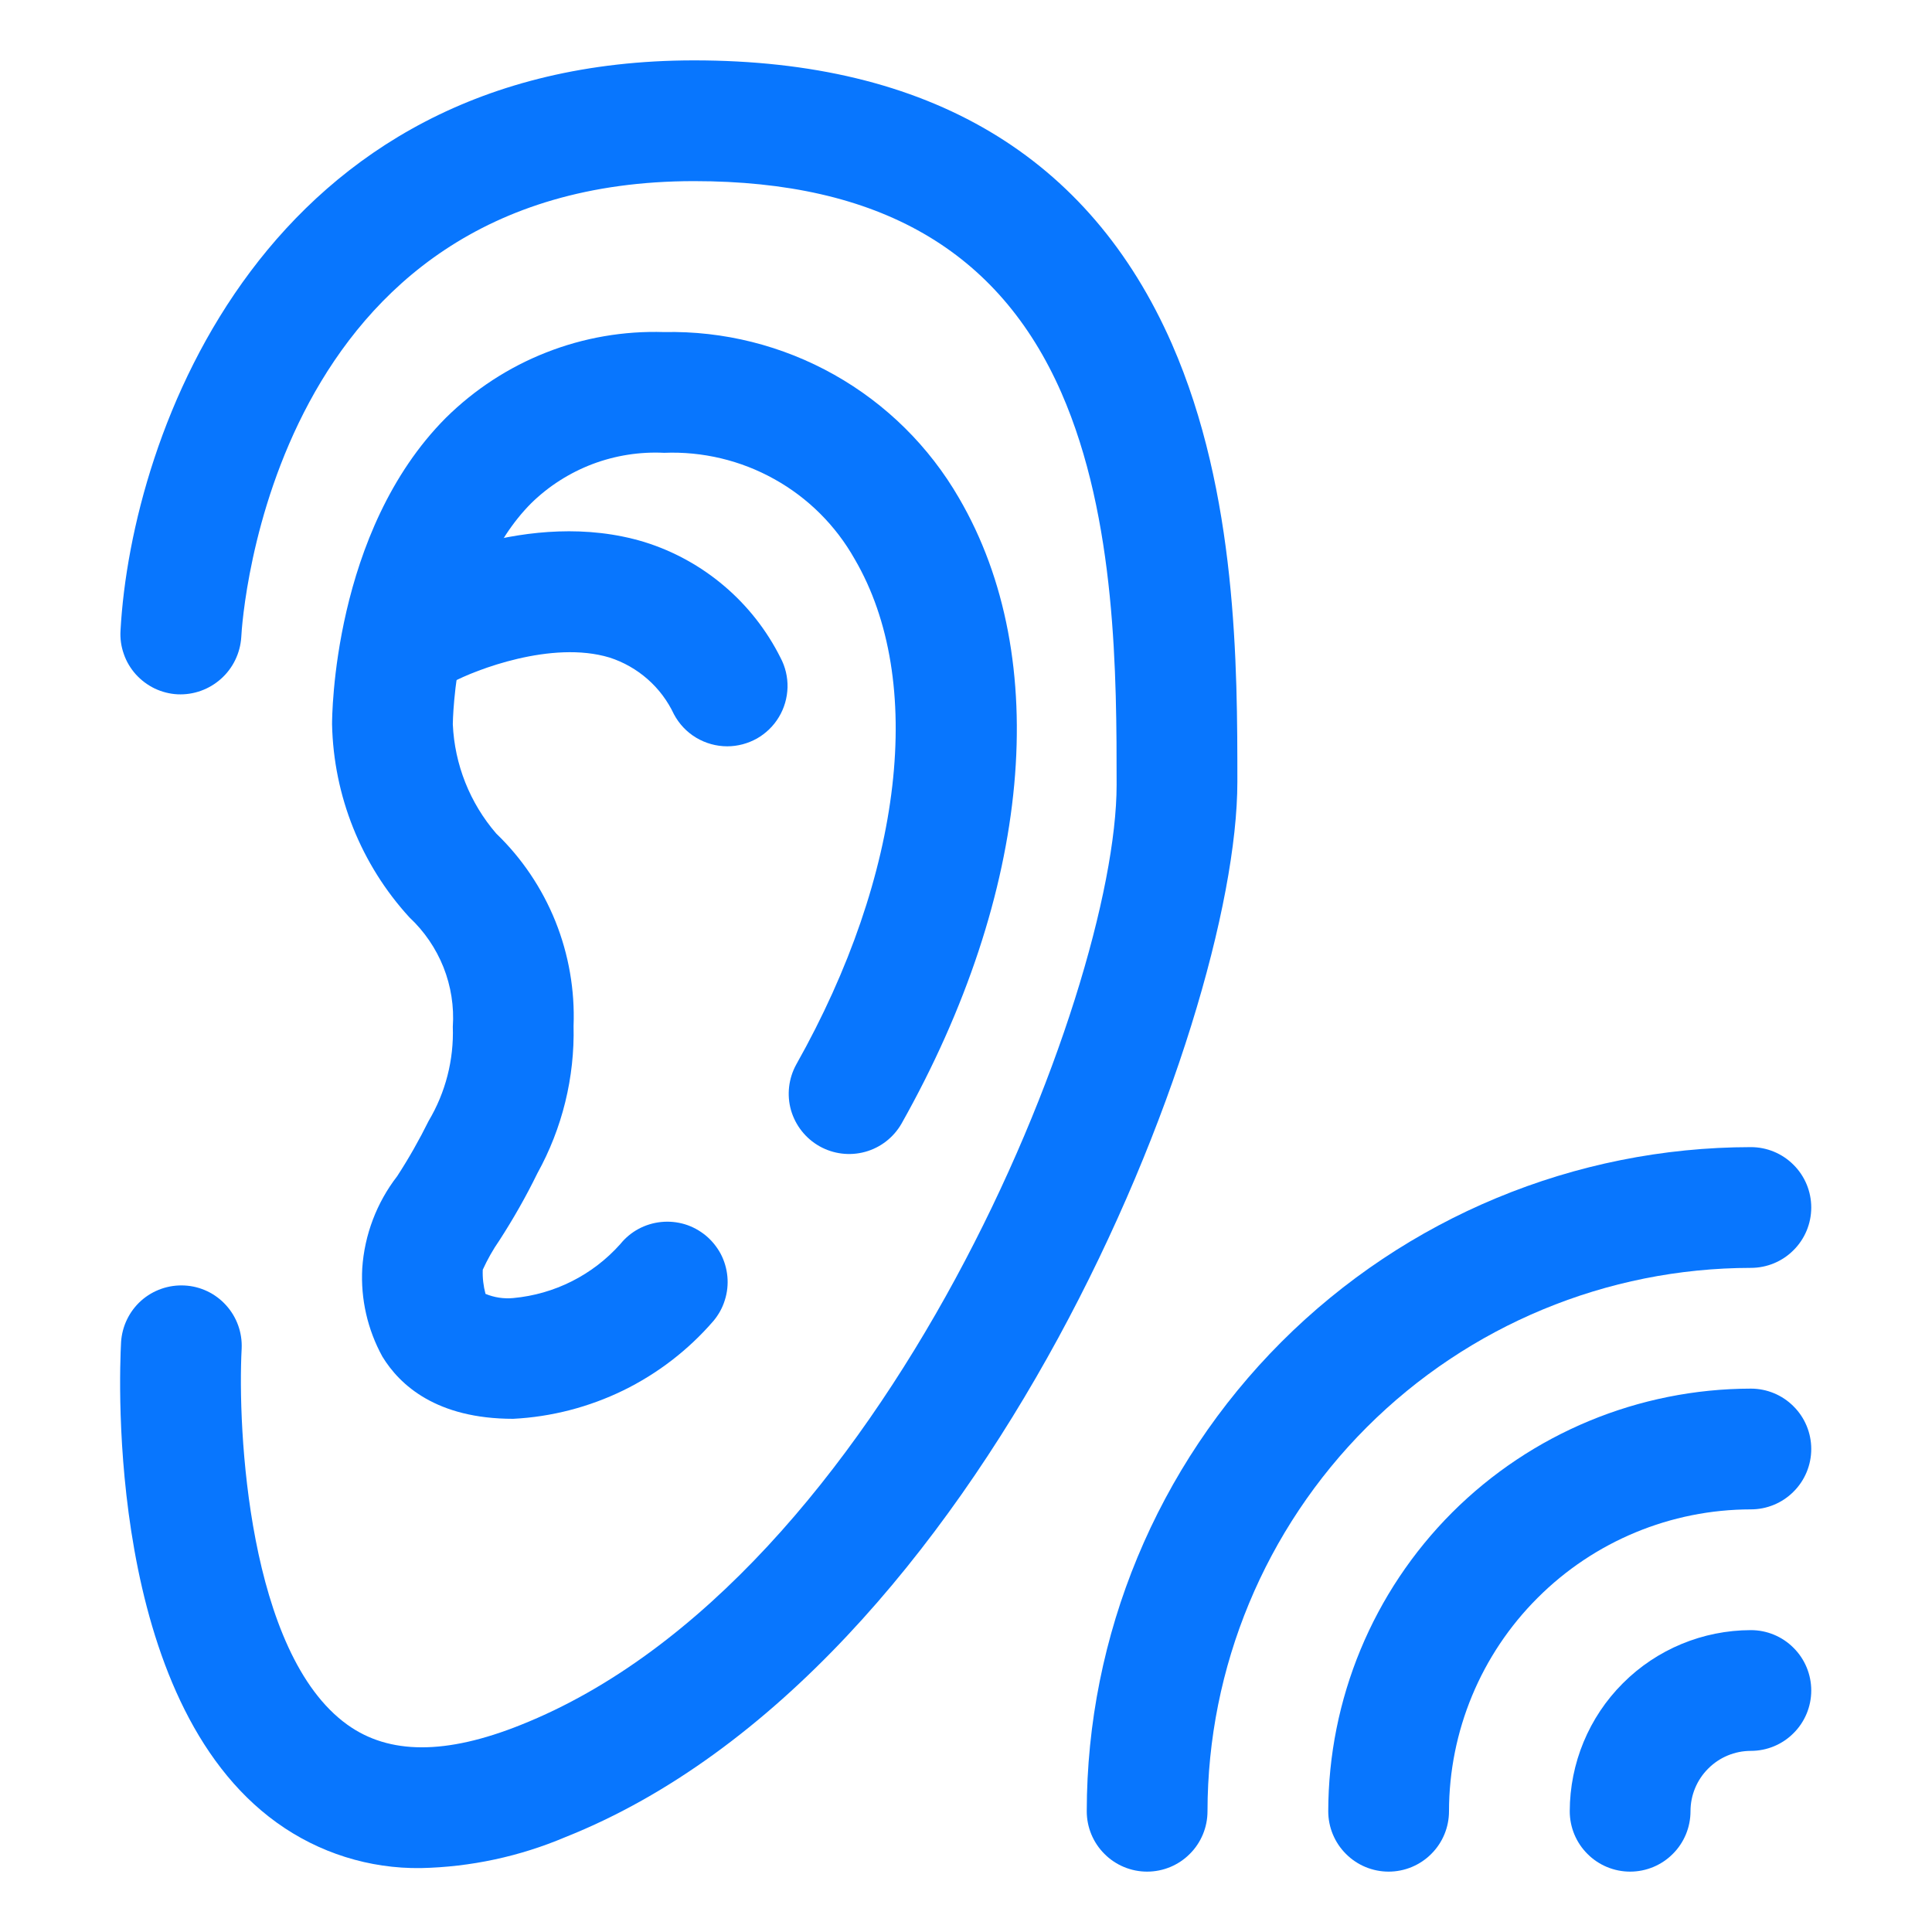 <svg width="24" height="24" viewBox="0 0 24 24" fill="none" xmlns="http://www.w3.org/2000/svg">
<path d="M5.229 23.206C4.587 23.215 3.96 23.017 3.439 22.642C1.324 21.122 1.48 17.122 1.504 16.671C1.517 16.474 1.606 16.289 1.754 16.157C1.902 16.026 2.096 15.958 2.294 15.969C2.491 15.979 2.677 16.068 2.809 16.215C2.942 16.362 3.011 16.555 3.002 16.753C2.949 17.752 3.082 20.54 4.315 21.425C4.834 21.798 5.539 21.8 6.468 21.428C10.999 19.624 13.871 12.342 13.871 9.75C13.871 8.412 13.871 6.446 13.185 4.879C12.409 3.11 10.916 2.25 8.622 2.25C3.365 2.25 3.008 7.684 2.997 7.916C2.984 8.114 2.894 8.3 2.746 8.432C2.598 8.565 2.404 8.634 2.206 8.625C2.107 8.62 2.011 8.595 1.922 8.553C1.833 8.51 1.753 8.45 1.687 8.377C1.621 8.303 1.57 8.218 1.538 8.124C1.505 8.031 1.491 7.933 1.497 7.834C1.631 5.384 3.292 0.75 8.622 0.75C11.535 0.75 13.534 1.937 14.559 4.275C15.371 6.131 15.371 8.287 15.371 9.713C15.371 12.727 12.218 20.753 7.024 22.821C6.456 23.062 5.846 23.193 5.229 23.206Z" fill="#0876FE"/>
<path d="M6.375 17.625C5.421 17.625 4.965 17.205 4.75 16.852C4.566 16.517 4.479 16.137 4.5 15.755C4.528 15.339 4.679 14.941 4.934 14.611C5.078 14.39 5.208 14.16 5.325 13.924C5.535 13.571 5.639 13.165 5.625 12.755C5.642 12.503 5.602 12.25 5.509 12.015C5.415 11.78 5.271 11.569 5.086 11.396C4.485 10.74 4.144 9.887 4.125 8.998C4.125 8.905 4.133 6.603 5.538 5.191C5.894 4.839 6.318 4.562 6.784 4.379C7.25 4.195 7.749 4.109 8.25 4.125C8.989 4.109 9.719 4.293 10.363 4.655C11.008 5.018 11.543 5.547 11.913 6.187C13.081 8.187 12.813 11.092 11.198 13.96C11.099 14.131 10.937 14.257 10.746 14.309C10.556 14.361 10.352 14.336 10.18 14.239C10.008 14.142 9.881 13.981 9.826 13.791C9.772 13.601 9.796 13.397 9.891 13.224C11.222 10.861 11.5 8.455 10.617 6.945C10.382 6.528 10.037 6.184 9.619 5.952C9.202 5.719 8.728 5.606 8.25 5.625C7.947 5.61 7.644 5.658 7.36 5.765C7.076 5.873 6.817 6.038 6.6 6.25C5.644 7.21 5.625 8.98 5.625 8.997C5.647 9.497 5.837 9.975 6.164 10.354C6.484 10.662 6.734 11.034 6.9 11.446C7.065 11.858 7.142 12.301 7.125 12.744C7.14 13.384 6.985 14.016 6.675 14.576C6.535 14.863 6.377 15.14 6.204 15.408C6.124 15.523 6.055 15.646 5.997 15.773C5.993 15.874 6.005 15.975 6.031 16.073C6.14 16.118 6.258 16.136 6.375 16.125C6.888 16.078 7.363 15.839 7.706 15.454C7.768 15.377 7.845 15.313 7.932 15.266C8.02 15.219 8.115 15.19 8.214 15.18C8.313 15.17 8.412 15.18 8.507 15.208C8.602 15.237 8.69 15.285 8.767 15.348C8.843 15.411 8.906 15.489 8.953 15.576C8.999 15.664 9.027 15.76 9.036 15.859C9.045 15.957 9.034 16.057 9.004 16.151C8.975 16.246 8.926 16.334 8.862 16.41C8.551 16.77 8.17 17.063 7.743 17.272C7.316 17.48 6.85 17.601 6.375 17.625Z" fill="#0876FE"/>
<path d="M9.035 9.271C8.899 9.271 8.765 9.234 8.648 9.164C8.531 9.094 8.436 8.993 8.372 8.873C8.294 8.707 8.183 8.558 8.045 8.437C7.907 8.316 7.746 8.224 7.571 8.168C6.852 7.951 5.899 8.325 5.621 8.474C5.534 8.52 5.439 8.549 5.341 8.559C5.243 8.569 5.144 8.56 5.049 8.531C4.955 8.503 4.867 8.456 4.791 8.394C4.715 8.331 4.652 8.255 4.605 8.168C4.558 8.081 4.529 7.986 4.519 7.888C4.51 7.79 4.519 7.691 4.547 7.597C4.576 7.502 4.623 7.415 4.685 7.338C4.747 7.262 4.824 7.199 4.911 7.152C5.076 7.063 6.568 6.297 8.004 6.733C8.368 6.846 8.705 7.032 8.996 7.279C9.286 7.525 9.524 7.828 9.695 8.169C9.756 8.283 9.786 8.411 9.783 8.54C9.779 8.67 9.743 8.796 9.676 8.907C9.61 9.018 9.515 9.11 9.403 9.174C9.29 9.237 9.163 9.271 9.033 9.271H9.035Z" fill="#0876FE"/>
<path d="M14.25 23.25C14.051 23.25 13.86 23.171 13.72 23.03C13.579 22.89 13.5 22.699 13.5 22.5C13.502 20.313 14.373 18.216 15.919 16.669C17.466 15.123 19.563 14.252 21.75 14.25C21.949 14.25 22.14 14.329 22.28 14.47C22.421 14.61 22.5 14.801 22.5 15C22.5 15.199 22.421 15.39 22.28 15.53C22.14 15.671 21.949 15.75 21.75 15.75C19.96 15.752 18.245 16.464 16.979 17.729C15.714 18.995 15.002 20.71 15 22.5C15 22.699 14.921 22.89 14.78 23.03C14.64 23.171 14.449 23.25 14.25 23.25Z" fill="#0876FE"/>
<path d="M17.25 23.25C17.051 23.25 16.86 23.171 16.72 23.03C16.579 22.89 16.5 22.699 16.5 22.5C16.502 21.108 17.055 19.774 18.039 18.789C19.024 17.805 20.358 17.252 21.75 17.25C21.949 17.25 22.14 17.329 22.28 17.47C22.421 17.61 22.5 17.801 22.5 18C22.5 18.199 22.421 18.39 22.28 18.53C22.14 18.671 21.949 18.75 21.75 18.75C20.756 18.751 19.803 19.146 19.1 19.85C18.396 20.553 18.001 21.506 18 22.5C18 22.699 17.921 22.89 17.78 23.03C17.64 23.171 17.449 23.25 17.25 23.25Z" fill="#0876FE"/>
<path d="M20.25 23.25C20.051 23.25 19.86 23.171 19.72 23.03C19.579 22.89 19.5 22.699 19.5 22.5C19.501 21.903 19.738 21.331 20.16 20.91C20.581 20.488 21.153 20.251 21.75 20.25C21.949 20.25 22.14 20.329 22.28 20.47C22.421 20.61 22.5 20.801 22.5 21C22.5 21.199 22.421 21.39 22.28 21.53C22.14 21.671 21.949 21.75 21.75 21.75C21.551 21.75 21.36 21.829 21.22 21.97C21.079 22.11 21 22.301 21 22.5C21 22.699 20.921 22.89 20.78 23.03C20.64 23.171 20.449 23.25 20.25 23.25Z" fill="#0876FE"/>
</svg>

